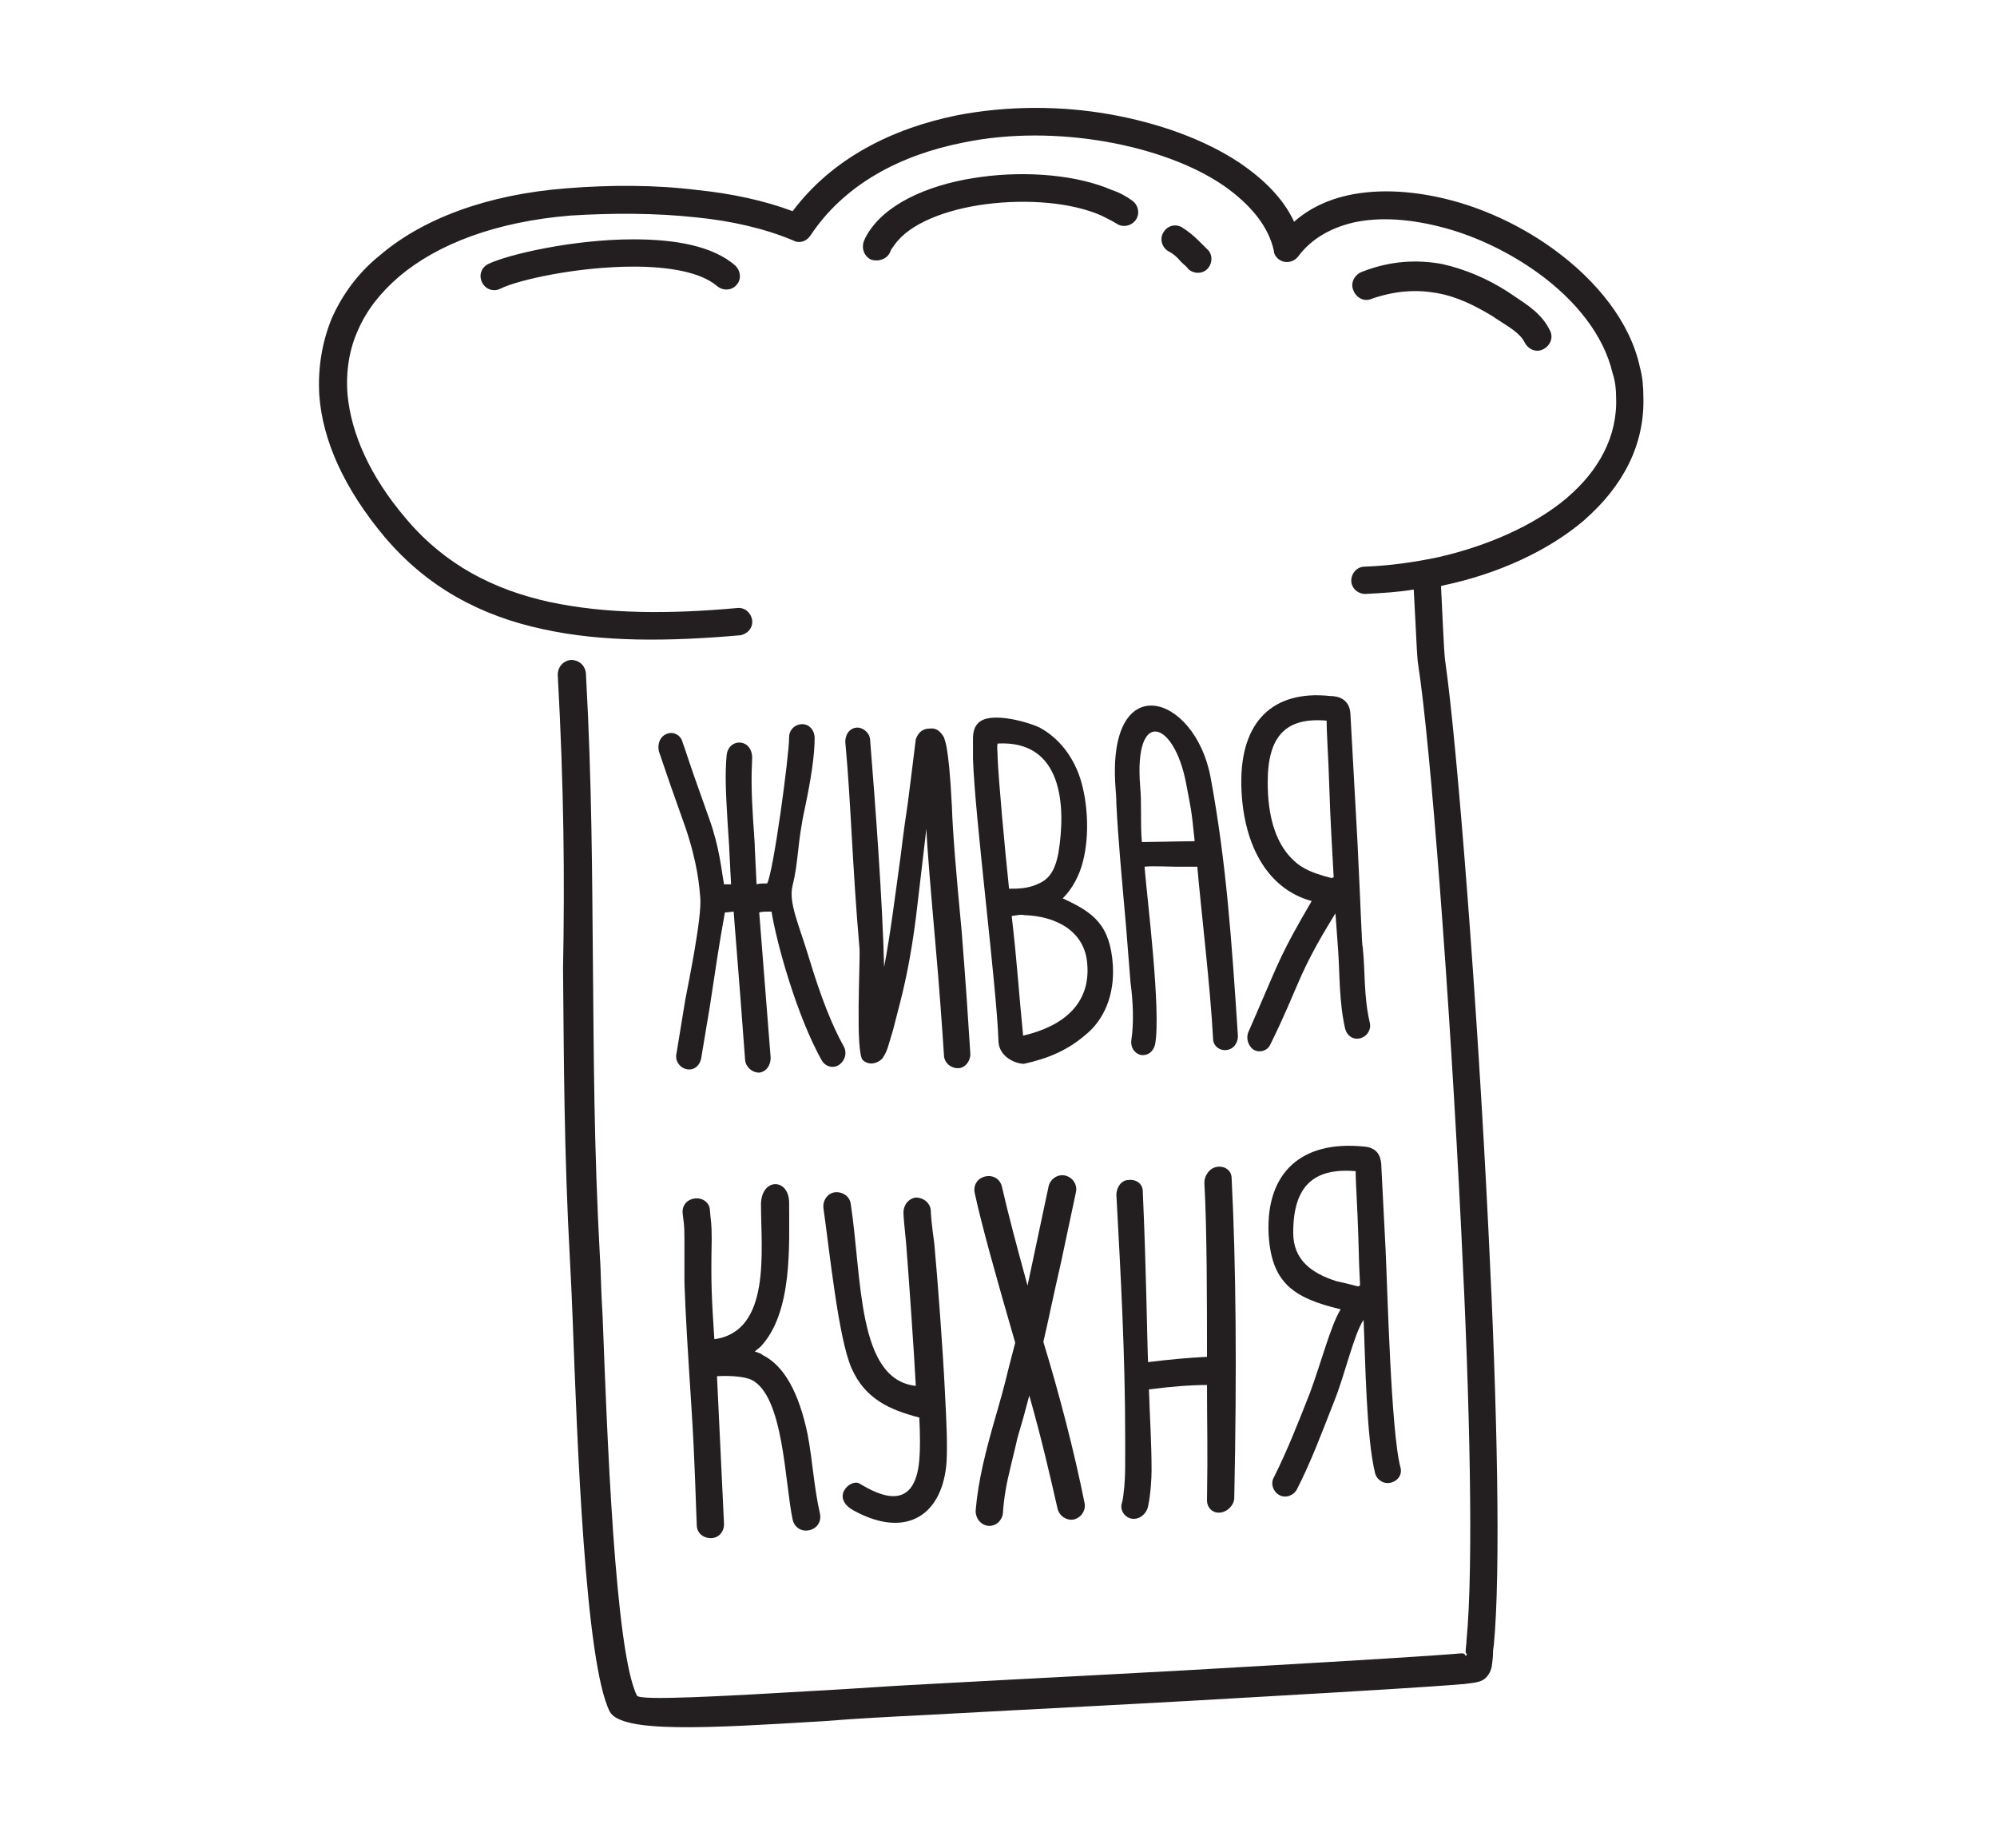<?xml version="1.0" encoding="utf-8"?>
<!-- Generator: Adobe Illustrator 23.1.0, SVG Export Plug-In . SVG Version: 6.00 Build 0)  -->
<svg version="1.1" id="Layer_1" xmlns="http://www.w3.org/2000/svg" xmlns:xlink="http://www.w3.org/1999/xlink" x="0px" y="0px"
	 viewBox="0 0 227 210" style="enable-background:new 0 0 227 210;" xml:space="preserve">
<style type="text/css">
	.st0{fill-rule:evenodd;clip-rule:evenodd;fill:#231F20;}
</style>
<g>
	<path class="st0" d="M63.4,76.7c0-0.9,0.6-1.6,1.5-1.7c0.9,0,1.6,0.6,1.7,1.5c0.7,12.7,0.7,23,0.8,33.3c0.1,10.2,0.1,20.4,0.8,33.2
		c0.1,1.1,0.1,3.6,0.3,6.6c0.5,13.2,1.4,38.1,3.9,43.1c0.3,0.6,9.3,0.1,21.3-0.6c3.6-0.2,7.6-0.5,11.6-0.7c12.8-0.7,27-1.4,38.6-2.1
		c10.4-0.6,18.7-1.1,22.2-1.4l0.1,0c0.5,0,0.3,0.5,0.5,0.2c0.1-0.2-0.1-0.1-0.1-0.4c0-0.4,0.1-0.9,0.1-1.3
		c0.8-8.3,0.4-26.8-0.6-46.5c-1.3-26.6-3.5-55.4-4.9-64.4c-0.1-0.5-0.2-2.6-0.3-4.7l-0.2-3.8c-1.8,0.3-3.6,0.4-5.5,0.5
		c-0.9,0-1.6-0.7-1.6-1.5c0-0.9,0.7-1.6,1.5-1.6c2.8-0.1,5.7-0.5,8.5-1.1c5.6-1.3,10.8-3.6,14.5-6.7l0.1-0.1c3.5-3,5.7-6.9,5.5-11.4
		c0-0.9-0.1-1.8-0.4-2.7c-1-4.3-4.2-8.3-8.5-11.4c-3.2-2.3-6.9-4.1-10.6-5.1c-3.7-1-7.3-1.3-10.4-0.6c-2.5,0.6-4.7,1.8-6.2,3.8
		c-0.5,0.7-1.5,0.9-2.2,0.4c-0.3-0.2-0.6-0.6-0.6-1c-0.6-2.8-2.7-5.3-5.7-7.4c-3.5-2.4-8.3-4.1-13.4-5c-5.2-0.9-10.9-1-16.2,0.1
		c-7.1,1.4-13.5,4.7-17.4,10.6c-0.5,0.7-1.3,0.9-2,0.5c-3.1-1.3-6.9-2.2-11-2.6c-4.6-0.5-9.5-0.5-14.3-0.2c-8.4,0.7-15,3.2-19.4,6.9
		c-2.1,1.8-3.7,3.8-4.7,6.1c-1,2.2-1.4,4.7-1.2,7.3c0.4,4.4,2.5,9.3,6.7,14.2c4.4,5.2,9.9,8,16.2,9.4c6.5,1.4,13.7,1.4,21.4,0.7
		c0.9-0.1,1.6,0.6,1.7,1.4c0.1,0.9-0.6,1.6-1.4,1.7c-8,0.7-15.6,0.8-22.4-0.7c-7-1.5-13.1-4.7-18-10.5c-4.6-5.5-7-10.9-7.4-16
		c-0.2-3.1,0.3-6.1,1.4-8.8c1.2-2.7,3-5.2,5.5-7.2c4.8-4.1,12.1-6.9,21.2-7.6c5-0.4,10.1-0.4,14.9,0.2c3.9,0.4,7.6,1.2,10.8,2.4
		c4.5-6,11.3-9.4,18.7-10.9c5.7-1.1,11.8-1.1,17.4-0.1c5.6,1,10.8,2.9,14.7,5.5c2.8,1.9,5,4.1,6.2,6.7c1.7-1.5,3.8-2.5,6.1-3
		c3.6-0.8,7.8-0.5,11.9,0.6c4.1,1.1,8.2,3.1,11.6,5.6c4.8,3.5,8.6,8.2,9.7,13.3c0.3,1.1,0.4,2.2,0.4,3.3c0.2,5.6-2.4,10.3-6.6,14
		l-0.1,0.1c-4.1,3.5-9.8,6.1-15.9,7.4l-0.4,0.1l0.2,4.2c0.1,2.1,0.2,4,0.3,4.5c1.3,9.1,3.6,38,4.9,64.7c1,19.9,1.4,38.6,0.6,47
		c-0.1,0.5-0.1,0.9-0.1,1.2c-0.1,1-0.1,1.5-0.5,2.1c-0.6,0.9-1.3,0.9-2.9,1.1l-0.1,0c-3.5,0.3-11.8,0.8-22.3,1.4
		c-11.6,0.7-25.8,1.4-38.6,2.1c-4,0.2-7.9,0.4-11.6,0.7c-13.2,0.8-23.1,1.4-24.4-1.1c-2.8-5.6-3.7-31-4.2-44.4
		c-0.1-2.6-0.2-4.8-0.3-6.6c-0.7-12.7-0.7-23.1-0.8-33.4C64.2,99.7,64.1,89.5,63.4,76.7L63.4,76.7z M83.6,30.2c-2.6-2.3-7-3-11.6-3
		c-6.8,0-14.2,1.7-16.5,2.8c-0.8,0.4-1.1,1.3-0.7,2.1c0.4,0.8,1.3,1.1,2.1,0.7c2-1,8.8-2.5,15.1-2.5c4,0,7.6,0.6,9.5,2.2
		c0.7,0.6,1.7,0.5,2.2-0.1C84.3,31.8,84.2,30.8,83.6,30.2L83.6,30.2z M155.8,34c2.8-1,5.3-1.1,7.5-0.7c2.3,0.4,4.3,1.4,6.3,2.6
		l0.6,0.4c1.4,0.9,2.6,1.6,3.1,2.6c0.4,0.8,1.3,1.2,2.1,0.8c0.8-0.4,1.2-1.3,0.8-2.1c-0.9-1.9-2.5-2.9-4.3-4.1l-0.6-0.4
		c-2.2-1.4-4.7-2.5-7.4-3.1c-2.8-0.5-5.8-0.4-9.1,0.9c-0.8,0.3-1.3,1.2-1,2C154.1,33.8,155,34.3,155.8,34L155.8,34z M132.9,28.6
		c0.4,0.2,0.9,0.6,1.3,1.1l0.1,0.1c0.3,0.3,0.6,0.5,0.8,0.8c0.7,0.6,1.7,0.5,2.2-0.1c0.6-0.7,0.5-1.7-0.1-2.2
		c-0.3-0.3-0.5-0.5-0.7-0.7l-0.1-0.1c-0.7-0.7-1.3-1.2-2.1-1.7c-0.8-0.4-1.7-0.1-2.1,0.7C131.8,27.2,132.1,28.2,132.9,28.6
		L132.9,28.6z M101.2,28.6c0.1-0.3,0.3-0.5,0.5-0.8c1.7-2.4,5.8-4,10.4-4.6c4.7-0.6,9.7-0.2,13.1,1.3c0.6,0.3,1.2,0.6,1.7,0.9
		c0.7,0.5,1.7,0.3,2.2-0.4c0.5-0.7,0.3-1.7-0.4-2.2c-0.7-0.5-1.4-0.9-2.3-1.2c-3.9-1.7-9.6-2.2-14.8-1.5c-5.4,0.7-10.3,2.7-12.6,5.9
		c-0.3,0.4-0.6,0.9-0.8,1.4c-0.3,0.8,0,1.7,0.8,2.1C99.9,29.8,100.9,29.4,101.2,28.6z"/>
	<path class="st0" d="M87.7,103.6l-0.2,0c-0.4,0-0.9,0-1.2,0.1l1.3,16.5c0,0.9-0.5,1.6-1.3,1.7c-0.8,0-1.5-0.6-1.6-1.4
		c-0.8-10.9-1.3-16.5-1.3-16.9c-0.1,0-0.8,0.1-1,0.1c-0.6,3.2-1.2,7.3-1.7,10.6l-1,6c-0.2,0.9-0.9,1.4-1.7,1.2
		c-0.8-0.2-1.3-1-1.1-1.8l1-6.1c0.4-2.1,1.9-9.4,1.7-11.6c-0.1-1.2-0.3-3.9-1.7-8l-1.7-4.8l-1.3-3.8c-0.2-0.8,0.1-1.7,0.9-2
		c0.7-0.3,1.6,0.1,1.8,1c0.2,0.5,0.6,1.8,1.3,3.8l1.7,4.8c1.2,3.3,1.4,5.9,1.7,7.5l0.1,0l0.7,0l-0.2-3.9c0-0.4-0.1-1.5-0.2-3.2
		c-0.2-3.4-0.3-5.4-0.1-7.6c0.1-0.9,0.8-1.5,1.6-1.4c0.8,0.1,1.3,0.8,1.3,1.7c-0.1,2-0.1,3.9,0.1,7c0.1,1.6,0.2,2.7,0.2,3.3l0.2,4.1
		c0.3-0.1,0.7-0.1,1.2-0.1l0,0c0.7-1.2,2.5-14.5,2.5-16.6c0-0.9,0.7-1.5,1.5-1.5c0.8,0,1.4,0.7,1.4,1.6c0,1.9-0.4,4.6-1.1,7.9
		c-0.9,4.1-0.7,6-1.4,8.8c-0.5,2,0.7,4.4,1.9,8.4c1.3,4.3,2.6,7.6,3.9,9.9c0.4,0.7,0.2,1.6-0.5,2.1c-0.7,0.5-1.6,0.2-2-0.5
		C90.6,115.5,88.3,107.3,87.7,103.6z"/>
	<path class="st0" d="M98.1,120.5c0.7,0.6,1.6,0.4,2.2-0.2l0.3-0.5c0.1-0.2,0.2-0.4,0.3-0.7l0.6-2l0.8-3.1c0.8-3.1,1.5-6.8,2-11.3
		l1-8.5c0.1,2.3,0.5,7,1,12.7c0.5,5.6,0.8,10,1,13c0,0.8,0.7,1.5,1.6,1.5c0.8,0,1.4-0.8,1.4-1.6c-0.2-3.2-0.5-7.9-1-14.1
		c-0.6-6.3-1-11-1.1-14.1c-0.2-3.9-0.4-5.5-0.6-6.7c-0.1-0.5-0.2-0.8-0.3-1.1c-0.4-0.7-0.9-1.1-1.6-1c-0.8,0-1.3,0.4-1.6,1.2
		c0,0.1-0.9,7.2-0.9,7.2c-0.2,1.3-0.5,3.4-0.8,5.9c-0.7,5.1-1.2,9.1-1.9,12.8c-0.2-7.8-1-18.4-1.6-25.9c-0.1-0.8-0.9-1.4-1.6-1.3
		c-0.8,0.1-1.3,0.9-1.2,1.8c0.6,6.3,0.8,14.2,1.6,23.3C97.8,109.4,97.2,119.8,98.1,120.5z"/>
	<path class="st0" d="M113.5,118.4c-0.2-6.3-2.7-25.6-2.9-32.2c0-0.9,0-1.6,0-2.2c0-0.7,0.1-1.5,0.8-2c1.5-1.1,5.6,0.1,6.8,0.7
		c2.2,1.2,3.8,3.3,4.6,5.8c0.8,2.5,1.1,6.3,0.3,9.4c-0.4,1.6-1.2,3.1-2.3,4.2c3.5,1.6,5.4,3,5.7,7.6c0.2,3.4-1,6.2-3.1,7.9
		c-2.1,1.8-4.3,2.7-7,3.3C115.4,120.9,113.6,120.1,113.5,118.4L113.5,118.4z M113.4,84.5L113.4,84.5c-0.1,0.4,0,0.9,0,1.6
		c0.1,2.5,0.8,10.2,1.3,14.9c1,0,2.2,0,3.4-0.6c1.4-0.6,1.9-1.9,2.2-3.4C121.2,91.6,120.8,84.1,113.4,84.5L113.4,84.5z M115,104.1
		c0.6,5.1,0.8,8.6,1.3,13.6c4.7-1.1,7.6-3.7,7.3-8c-0.2-3.9-3.6-5.6-7.2-5.7C116,103.9,115.8,104,115,104.1z"/>
	<path class="st0" d="M128.5,111.6l-0.5-6.3c-0.5-5.7-0.9-9.9-1.1-13.9c0-0.1,0-0.7-0.1-1.9c-1-13.7,9-10.7,10.8-1.2
		c1.8,9.7,2.4,18.6,3.1,29.2c0.1,0.8-0.3,1.6-1.1,1.8c-0.8,0.2-1.6-0.3-1.7-1.1c-0.3-5.9-1.4-15-1.8-19.7c-0.6,0-1.4,0-2.5,0
		c-0.5,0-2.8-0.1-3.5,0c0.3,3.7,1.9,16.4,1.2,20.2c-0.2,0.8-0.8,1.3-1.6,1.2c-0.8-0.2-1.2-0.9-1.1-1.7
		C128.9,116.3,128.8,113.8,128.5,111.6L128.5,111.6z M129.8,95.7c1,0,4.8-0.1,6-0.1c-0.4-3.9-0.4-3.5-1-6.7
		c-1.4-7.1-5.9-8.4-5.2,0.4C129.8,91.5,129.6,93.5,129.8,95.7z"/>
	<path class="st0" d="M153.5,81.1l0.8,14.5c0.4,8,0.5,12,0.6,12c0.3,2.9,0.1,5.6,0.8,8.6c0.2,0.8-0.3,1.6-1.1,1.8
		c-0.8,0.2-1.5-0.3-1.7-1.1c-0.7-3.1-0.6-6.2-0.8-9c-0.1-1.3-0.2-2.7-0.3-4.1c-4.4,7.1-4,8-7.4,14.9c-0.3,0.7-1.2,1-1.9,0.6
		c-0.6-0.4-0.9-1.3-0.6-2l1-2.3c2.6-6,2.7-6.6,6.2-12.6c-5.2-1.4-7.9-6.7-8-13.3c-0.1-7.1,3.6-10.7,10.1-10
		C152.2,79.1,153.4,79.5,153.5,81.1L153.5,81.1z M151.4,99.8c0.1-0.1,0.2-0.1,0.2-0.1c-0.1-1.8-0.4-6.8-0.5-10.3
		c-0.1-3.4-0.3-5.9-0.3-7.5c-4.6-0.4-6.7,1.7-6.7,7c0,3.9,0.9,6.5,2.3,8.2C147.5,98.4,148.6,99.1,151.4,99.8z"/>
	<path class="st0" d="M89.7,136.7c0,4.9,0.4,12.4-3.2,16.3c-0.2,0.2-0.5,0.4-0.7,0.6c0.3,0.1,0.7,0.2,0.9,0.4c2.4,1.2,4.1,4.2,5.1,9
		c0.6,3.2,0.7,5.9,1.4,9c0.2,0.9-0.3,1.7-1.2,1.9c-0.9,0.2-1.7-0.3-1.9-1.2c-0.9-4.2-1-14.1-4.7-15.9c-0.7-0.3-2-0.5-3.9-0.4
		l0.8,16.8c0,0.9-0.6,1.6-1.5,1.6c-0.9,0-1.6-0.6-1.6-1.5c-0.1-2.1-0.2-7.1-0.6-13.3c-0.4-6.2-0.7-10.9-0.8-14.3c0-0.7,0-2.3,0-4.9
		c0-1.9-0.1-1.8-0.2-2.9c-0.1-0.9,0.5-1.6,1.4-1.7c0.9-0.1,1.7,0.5,1.7,1.4c0.1,1.3,0.2,1.2,0.2,3.3c-0.1,5.2,0,6.6,0.3,11.3
		c6.5-0.9,5.3-10.1,5.3-15.4C86.6,133.8,89.7,133.9,89.7,136.7z"/>
	<path class="st0" d="M96.8,155.5c-1.5-3.4-2.5-13.3-3.2-18.2c-0.1-0.9,0.5-1.7,1.3-1.8c0.9-0.1,1.7,0.5,1.8,1.3
		c1.3,8.4,0.7,20,7.4,20.7c-0.2-3.9-0.8-12.4-1.1-16.2c-0.2-1.9-0.3-3.1-0.3-3.5c0-0.9,0.6-1.6,1.4-1.7c0.9,0,1.6,0.6,1.7,1.4
		c0,0.4,0.1,1.7,0.4,3.8c0.4,4.3,1,12.5,1.2,16.7c0.2,3.7,0.3,6.2,0.2,8.1c-0.4,5.9-4.4,8.9-10.5,5.6c-2.8-1.5-0.4-3.7,0.6-3.1
		c2.3,1.4,6.3,3.3,6.8-2.7c0.1-1.2,0.1-2.7,0-4.8C101,160.2,98.3,158.9,96.8,155.5z"/>
	<path class="st0" d="M118.6,152.5c0.5-2.1,1.1-5.1,2-9l1.7-8c0.2-0.9-0.4-1.7-1.2-1.9c-0.9-0.2-1.7,0.4-1.9,1.2l-2.4,11.3
		c-1.2-4.4-2.2-8.1-2.9-11.2c-0.2-0.9-1-1.4-1.9-1.2c-0.9,0.2-1.4,1-1.2,1.9c0.8,3.7,2.4,9.4,4.6,17l-0.7,2.7
		c-0.2,0.8-0.6,2.5-1.3,4.9c-1.4,4.8-2.2,8-2.5,11.5c0,0.9,0.6,1.6,1.4,1.7c0.9,0.1,1.6-0.6,1.7-1.4c0.1-1.7,0.4-3.4,0.9-5.4
		l0.6-2.5c0.1-0.6,0.4-1.5,0.8-2.9l0.7-2.6c1.4,4.9,2.4,9.3,3.2,12.8c0.2,0.9,1,1.4,1.8,1.3c0.9-0.2,1.4-1,1.3-1.8
		C122.1,164.9,120.4,158.4,118.6,152.5z"/>
	<path class="st0" d="M126.9,135.8c0.5,9.2,1,18.2,1,27.5c0,0.4,0,1,0,2c0,1.9,0,2.3-0.1,3.7c-0.1,0.7-0.1,1.3-0.3,1.9
		c-0.2,0.8,0.4,1.6,1.2,1.7c0.8,0.1,1.6-0.5,1.8-1.4c0.3-1.4,0.4-3.2,0.4-4.1c0-3.2-0.2-6-0.3-9.2c2.4-0.3,4.6-0.5,6.6-0.5
		c0,4.7,0.1,7,0,13.1c0,0.9,0.7,1.5,1.5,1.4c0.9-0.1,1.6-0.9,1.6-1.7c0.3-14.4,0.2-26.5-0.3-36.3c0-0.9-0.8-1.4-1.6-1.3
		c-0.9,0.1-1.5,1-1.5,1.8c0.3,5.2,0.3,13.9,0.3,19.8c-2,0.1-4.3,0.3-6.7,0.6c-0.1-2.1-0.2-10.6-0.6-19.4c0-0.9-0.8-1.4-1.6-1.3
		C127.5,134.1,126.9,134.9,126.9,135.8z"/>
	<path class="st0" d="M157,132.2l0.5,9.8c0.2,4,0.6,20.8,1.7,24.8c0.2,0.8-0.3,1.5-1.1,1.7c-0.8,0.2-1.6-0.3-1.8-1.1
		c-1-4.1-1.1-12.9-1.3-17.4c-1.1,1.6-2.1,6.2-3.4,9.4c-1.3,3.3-2.6,6.8-4.2,9.9c-0.4,0.7-1.3,1-2,0.6c-0.7-0.4-1-1.3-0.6-2
		c1.6-3.2,2.8-6.3,4.1-9.6c1.2-3.2,2.4-7.8,3.5-9.5c-5.5-1.3-7.9-3.1-8.2-8.6c-0.3-7,3.8-10.6,10.8-9.9
		C156.5,130.4,156.9,131.3,157,132.2L157,132.2z M154.4,146.2c0.1-0.1,0.2-0.1,0.2-0.1c-0.1-1.8-0.1-2.2-0.2-5.6
		c-0.1-3.4-0.3-5.9-0.3-7.4c-4.8-0.4-7.1,1.7-7.1,7c0,3.1,2.1,4.6,4.9,5.5C152.4,145.7,153.2,145.9,154.4,146.2z"/>
</g>
</svg>
